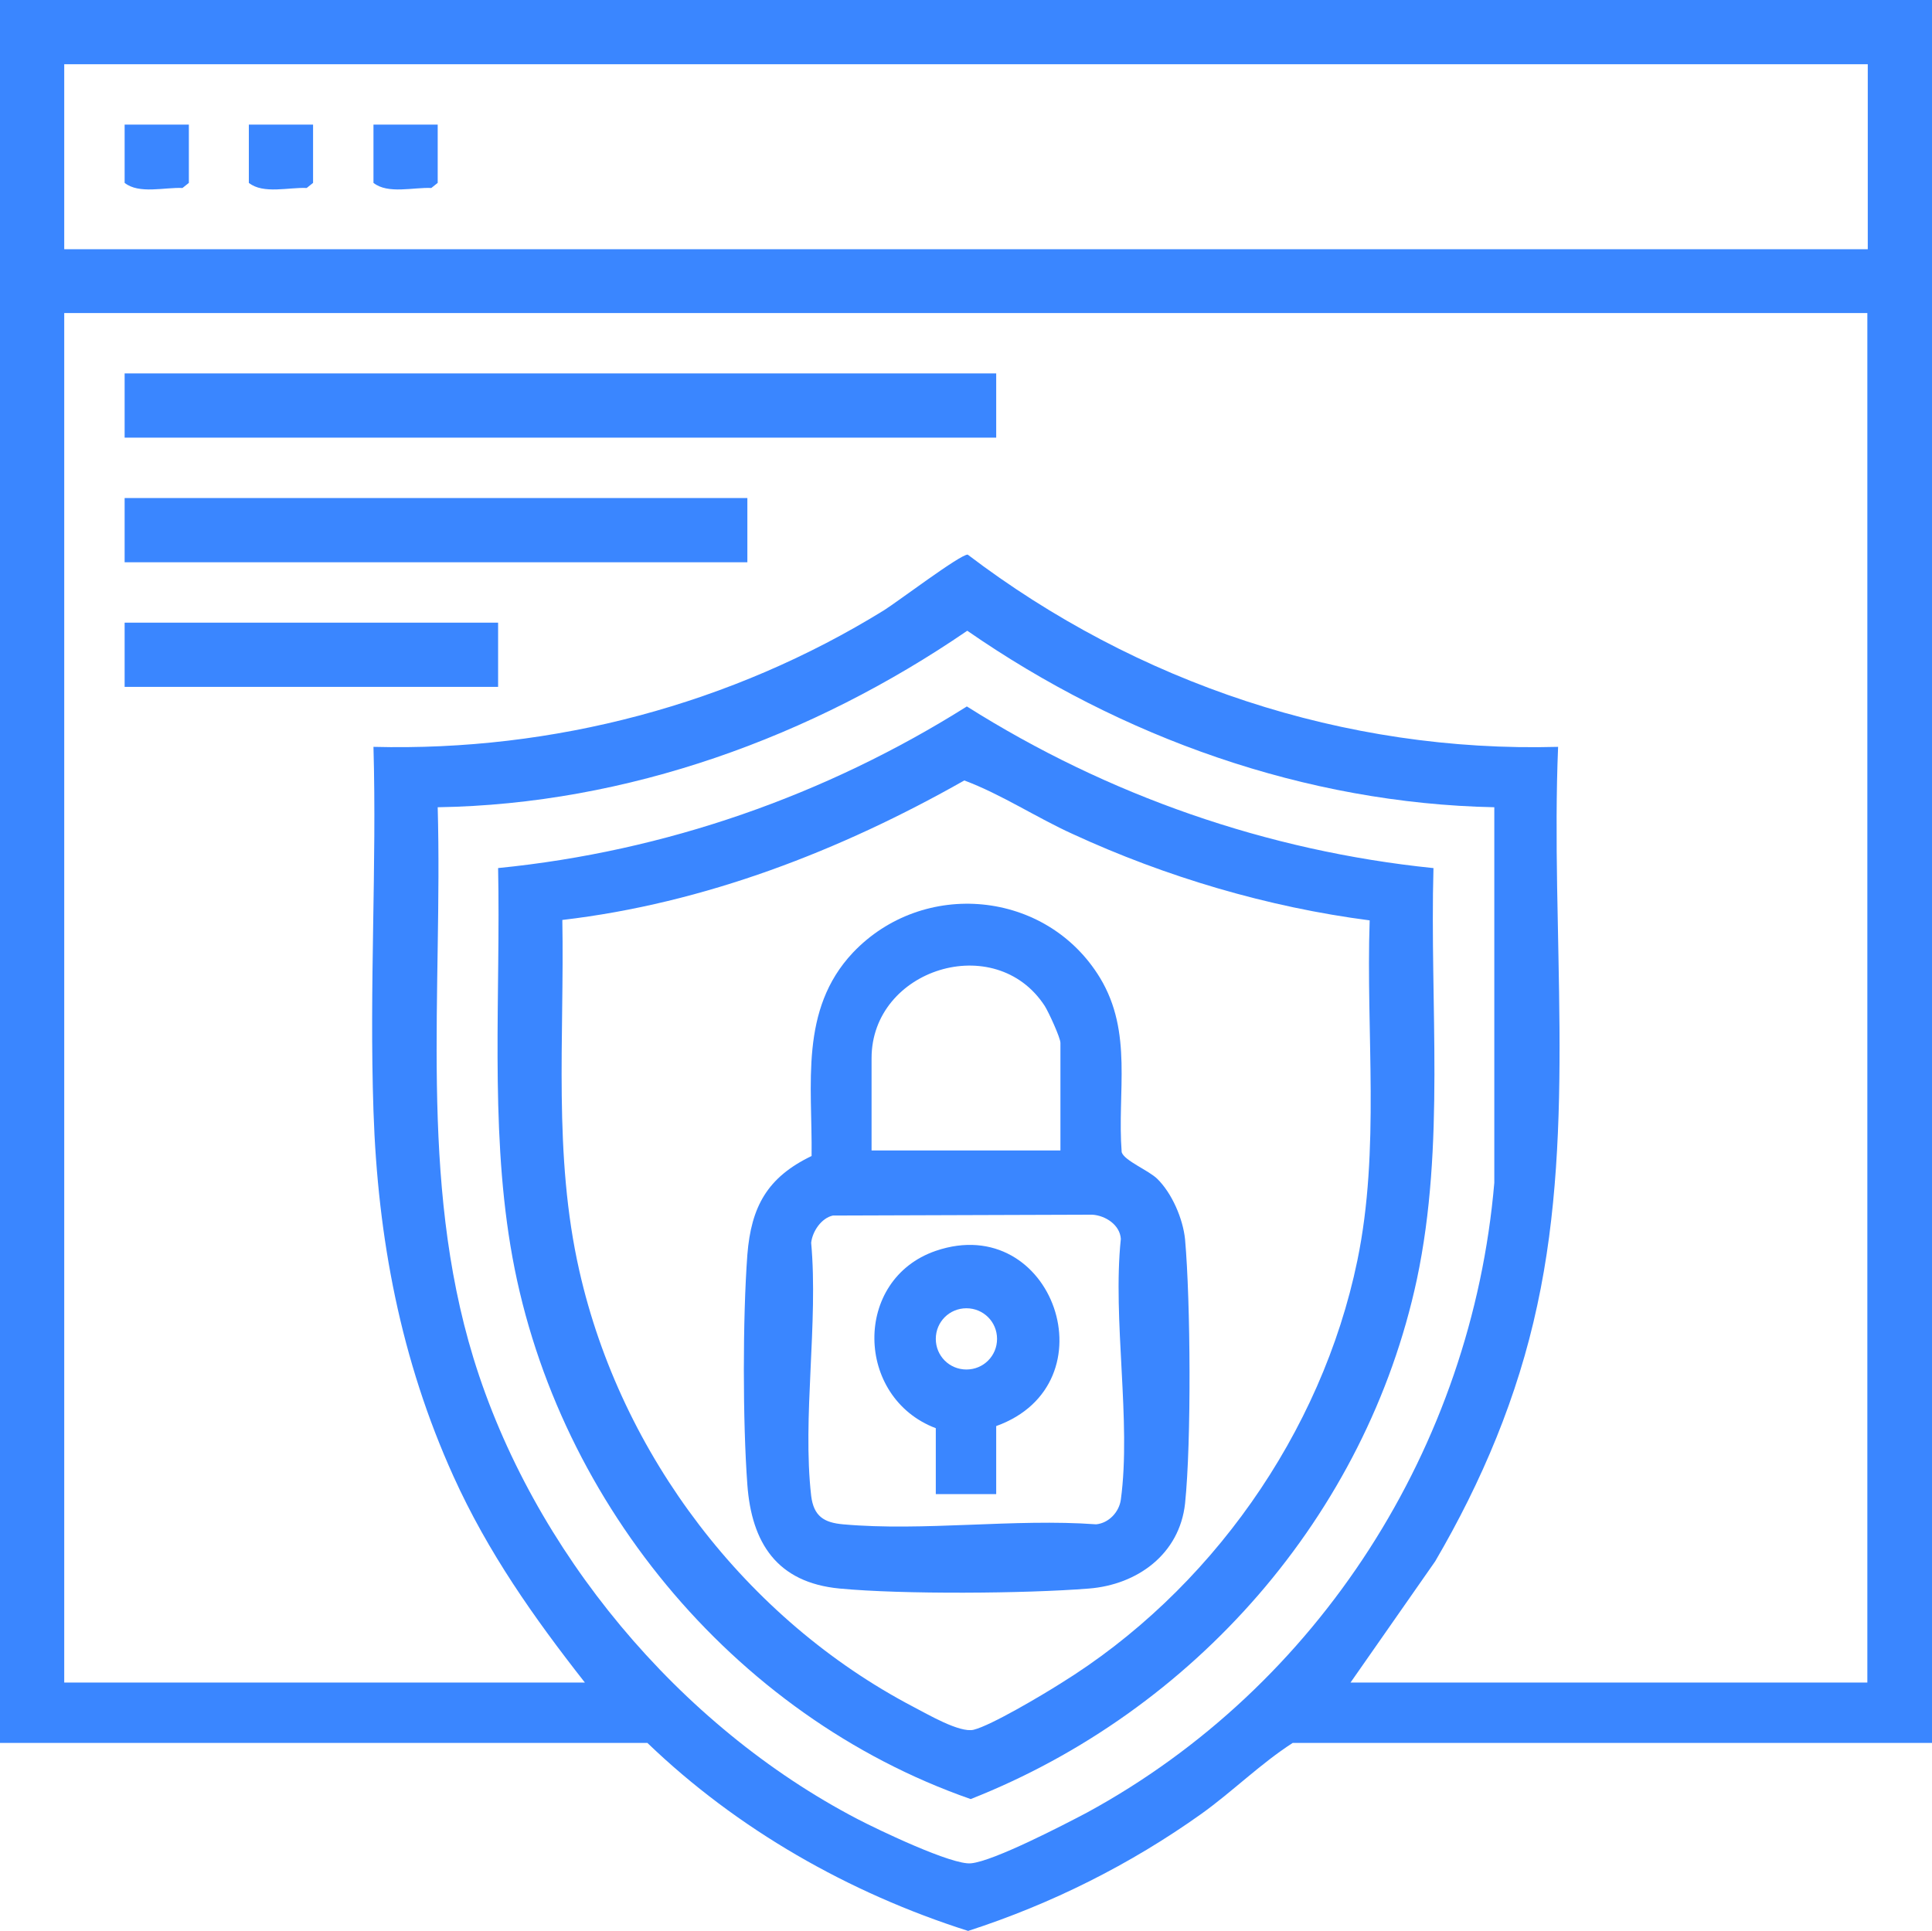 <?xml version="1.0" encoding="UTF-8"?>
<svg id="Layer_2" data-name="Layer 2" xmlns="http://www.w3.org/2000/svg" viewBox="0 0 45.42 45.4">
  <defs>
    <style>
      .cls-1 {
        fill: #3a86ff;
      }
    </style>
  </defs>
  <g id="Inside_1" data-name="Inside 1">
    <g>
      <path class="cls-1" d="M0,0h45.42v40.98h-15.03c-.76.49-1.41,1.14-2.15,1.67-1.67,1.19-3.53,2.12-5.48,2.75-2.8-.89-5.43-2.39-7.54-4.42H0V0ZM43.91,1.51H1.51v4.35h42.4V1.51ZM43.91,7.36H1.51v32.2h12.24c-1.2-1.53-2.28-3.06-3.09-4.85-1.24-2.74-1.78-5.6-1.88-8.59s.08-5.72,0-8.56c4.23.11,8.42-1,12-3.21.32-.2,1.8-1.32,1.97-1.31,3.97,3.02,8.86,4.66,13.88,4.52-.18,4.32.43,8.89-.49,13.13-.46,2.15-1.3,4.14-2.4,6.02l-1.99,2.85h12.15V7.36ZM35.13,18.98c-4.44-.09-8.77-1.64-12.39-4.15-3.65,2.5-7.99,4.08-12.45,4.15.12,4.36-.45,8.73.84,12.95,1.39,4.53,4.83,8.65,9.03,10.84.48.25,2.23,1.09,2.67,1.04.53-.05,2.17-.9,2.72-1.19,5.46-2.97,9.05-8.61,9.58-14.81v-8.83Z"/>
      <rect class="cls-1" x="2.93" y="8.78" width="20.49" height="1.51"/>
      <rect class="cls-1" x="2.93" y="11.71" width="14.64" height="1.51"/>
      <rect class="cls-1" x="2.93" y="14.64" width="8.78" height="1.51"/>
      <path class="cls-1" d="M4.44,2.93v1.37l-.15.12c-.42-.02-1.02.15-1.36-.12v-1.37h1.51Z"/>
      <path class="cls-1" d="M7.36,2.93v1.37l-.15.12c-.42-.02-1.02.15-1.36-.12v-1.37h1.51Z"/>
      <path class="cls-1" d="M10.29,2.93v1.37l-.15.12c-.42-.02-1.02.15-1.36-.12v-1.37h1.51Z"/>
      <path class="cls-1" d="M33.7,20.41c-.09,3.21.28,6.51-.39,9.67-1.19,5.55-5.24,10.15-10.49,12.22-5.62-1.96-9.85-7.13-10.82-13.01-.48-2.9-.23-5.94-.29-8.88,3.93-.39,7.7-1.71,11.02-3.8,3.31,2.09,7.06,3.4,10.96,3.8ZM32.2,21.64c-2.39-.31-4.79-1.02-6.98-2.03-.86-.39-1.67-.93-2.55-1.26-2.91,1.65-6.11,2.89-9.45,3.28.05,2.78-.22,5.52.4,8.25.98,4.33,3.92,8.19,7.85,10.25.33.17,1.09.62,1.42.54.41-.1,1.62-.82,2.03-1.08,3.52-2.17,6.15-5.89,6.99-9.95.54-2.61.2-5.35.29-8Z"/>
      <path class="cls-1" d="M27.2,27.71c.35.34.61.94.66,1.43.13,1.47.15,4.76,0,6.21-.13,1.19-1.12,1.91-2.26,2-1.5.12-4.38.14-5.86,0s-2.07-1.08-2.17-2.44c-.11-1.48-.11-3.93,0-5.41.09-1.13.47-1.82,1.51-2.32.02-1.68-.29-3.44.97-4.78,1.65-1.74,4.55-1.48,5.81.59.78,1.29.4,2.68.51,4.1.06.2.64.43.84.63ZM24.93,27.05v-2.53c0-.12-.28-.73-.37-.87-1.16-1.78-4.07-.87-4.07,1.23v2.17h4.44ZM19.58,28.58c-.27.06-.48.37-.51.64.17,1.88-.21,4.11,0,5.95.06.48.3.63.75.67,1.89.17,4.03-.14,5.95,0,.3-.03.54-.29.58-.58.25-1.84-.2-4.23,0-6.13-.02-.33-.36-.55-.67-.57l-6.1.02Z"/>
      <path class="cls-1" d="M23.42,33.53v1.6h-1.42v-1.55c-1.9-.72-1.95-3.5,0-4.17,2.76-.94,4.17,3.13,1.42,4.12ZM23.44,31.48c0-.4-.32-.72-.72-.72s-.72.32-.72.72.32.72.72.72.72-.32.72-.72Z"/>
    </g>
  </g>
</svg>